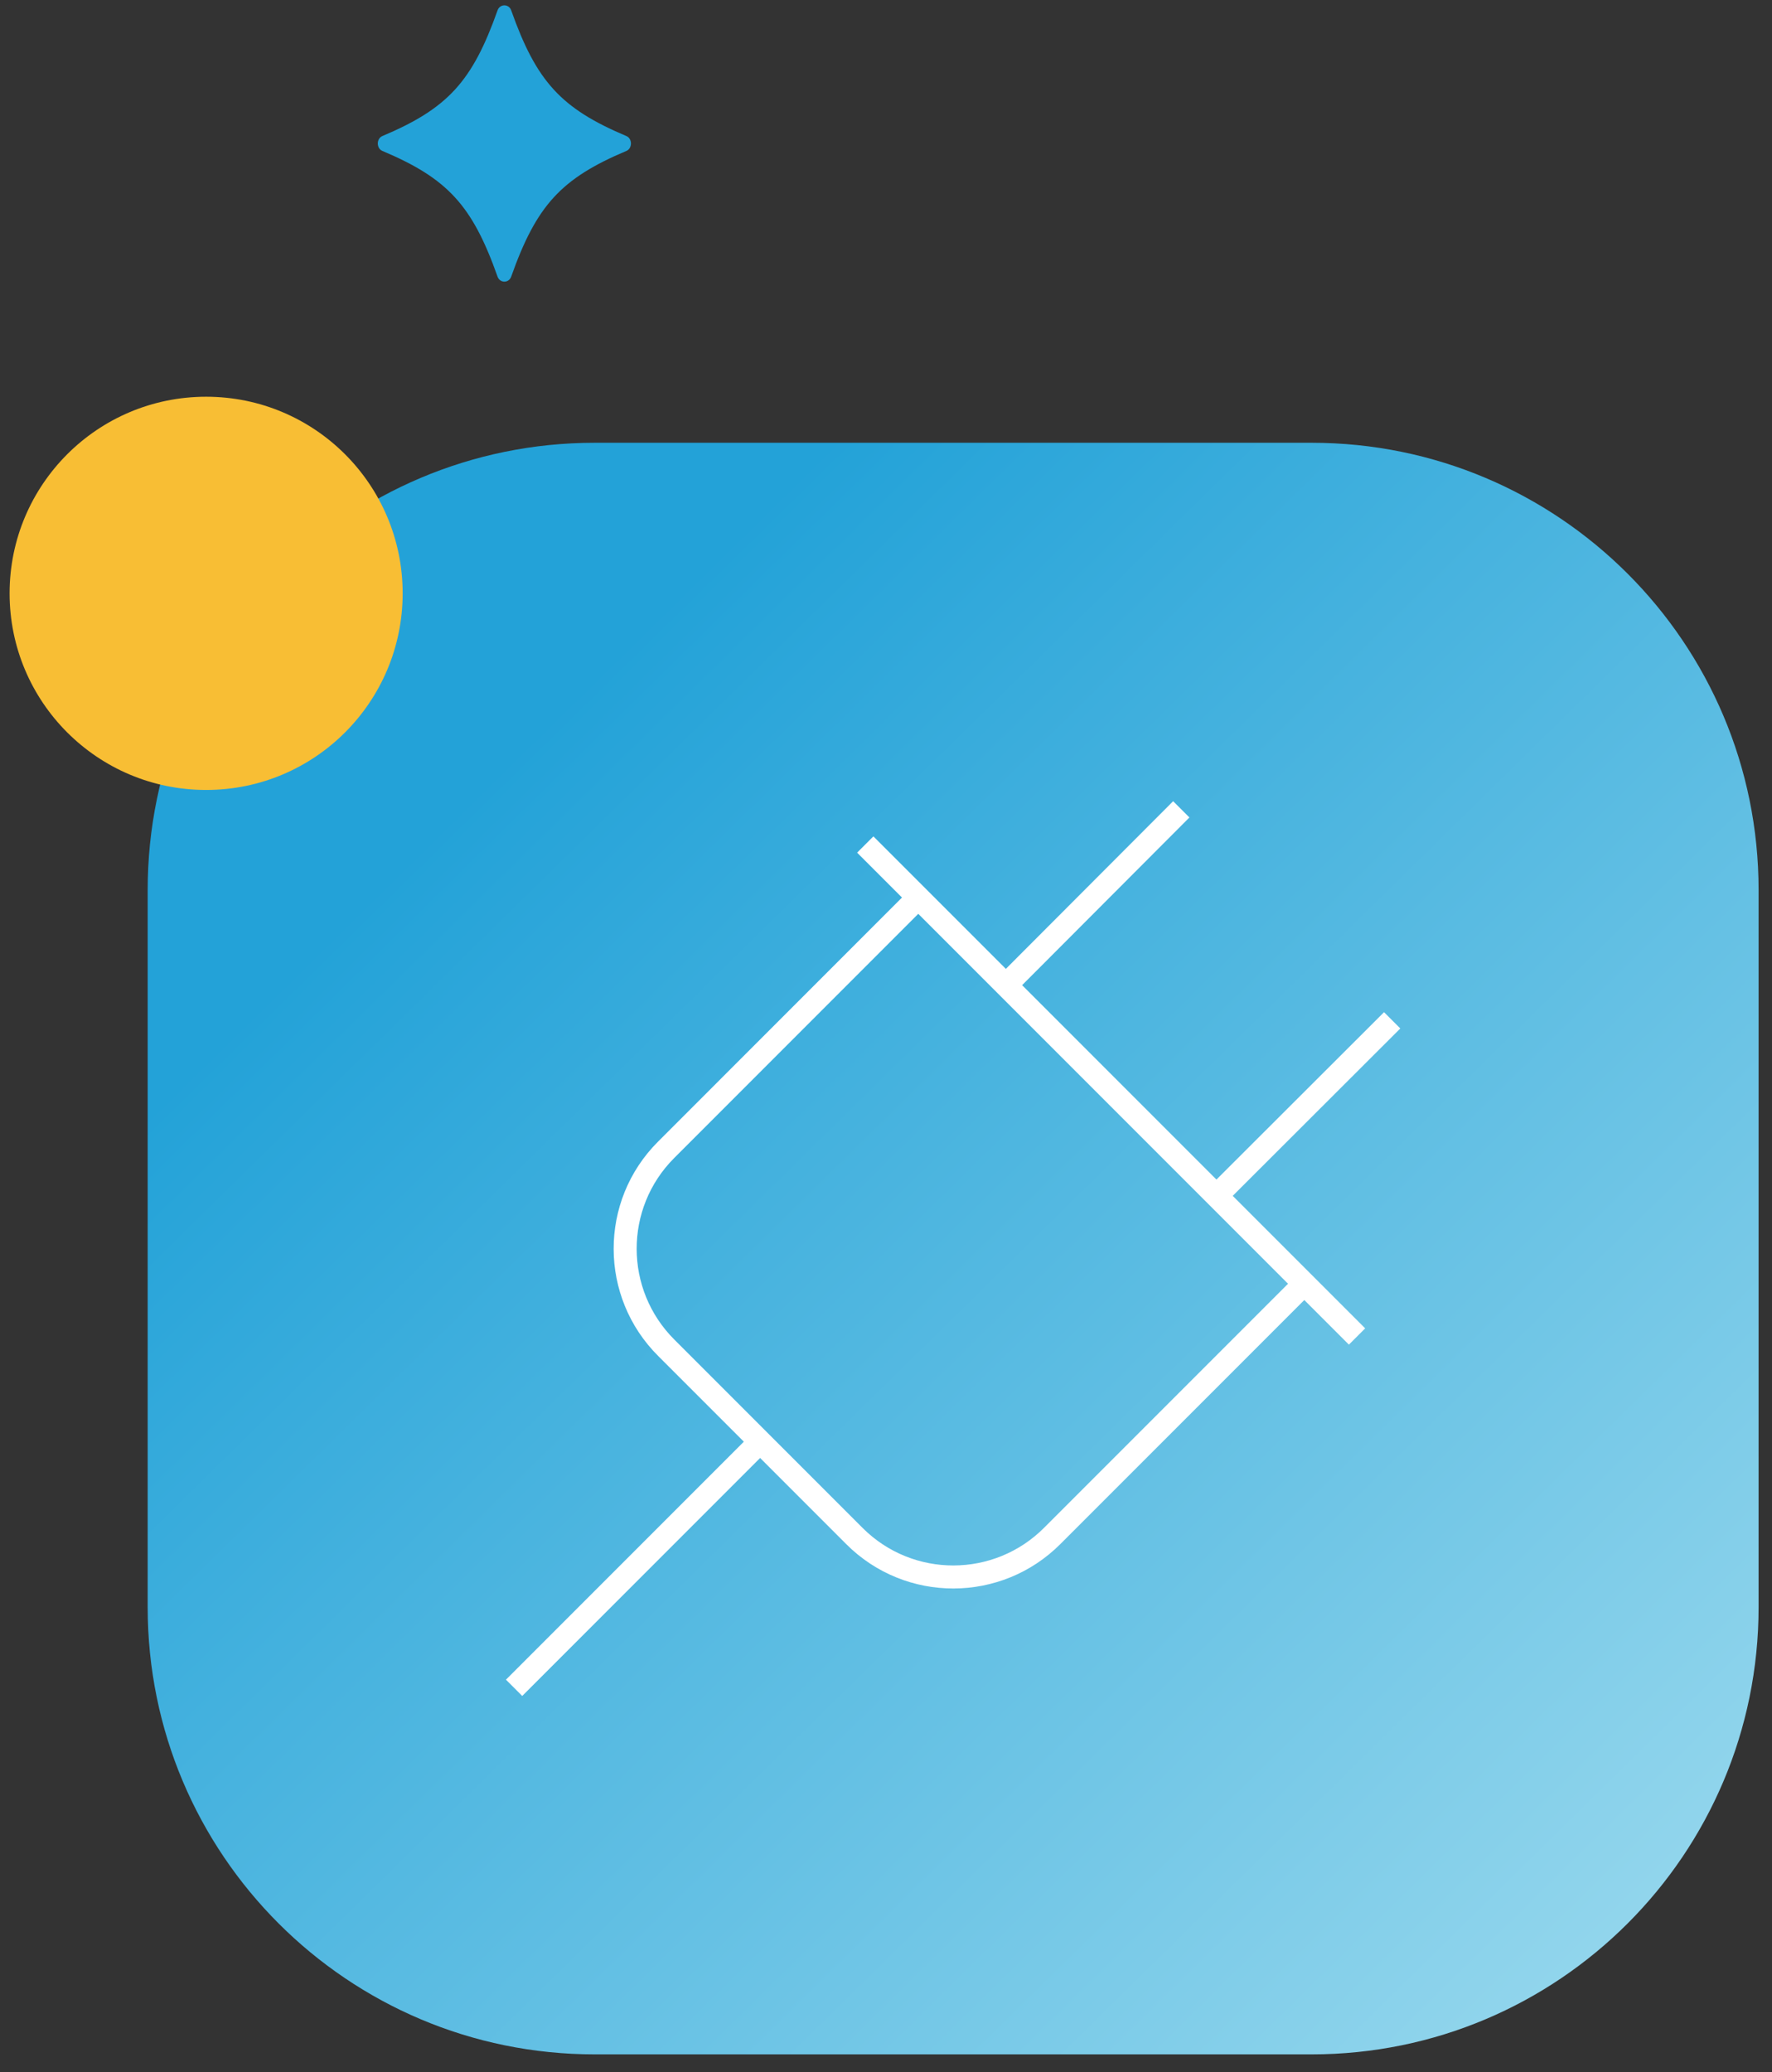<svg width="77" height="90" viewBox="0 0 77 90" fill="none" xmlns="http://www.w3.org/2000/svg">
<rect x="0" y="0" width="77" height="90" fill="#333333" stroke="none"/>
<path d="M27.218 6.556C24.382 7.752 23.31 8.921 22.213 12.016C22.112 12.305 21.722 12.305 21.621 12.016C20.524 8.921 19.452 7.752 16.616 6.556C16.351 6.446 16.351 6.019 16.616 5.909C19.452 4.713 20.524 3.544 21.621 0.449C21.722 0.16 22.112 0.16 22.213 0.449C23.31 3.544 24.382 4.713 27.218 5.909C27.483 6.019 27.483 6.446 27.218 6.556Z" fill="#23A2D8"/>
<g clip-path="url(#clip0_284_10410)">
<path d="M76.417 69.811V38.654C76.417 27.928 67.722 19.232 56.995 19.232L25.839 19.232C15.112 19.232 6.417 27.928 6.417 38.654V69.811C6.417 80.537 15.112 89.232 25.839 89.232H56.995C67.722 89.232 76.417 80.537 76.417 69.811Z" fill="url(#paint0_linear_284_10410)"/>
<path d="M56.677 55.76L45.731 66.705C43.364 69.085 39.508 69.098 37.128 66.718C37.128 66.718 37.128 66.718 37.115 66.705L28.957 58.547C26.577 56.18 26.564 52.324 28.944 49.944C28.944 49.944 28.944 49.944 28.957 49.931L39.902 38.985" stroke="white" stroke-miterlimit="10"/>
<path d="M33.03 62.62L22.339 73.311" stroke="white" stroke-miterlimit="10"/>
<path d="M43.708 42.791L51.331 35.154" stroke="white" stroke-miterlimit="10"/>
<path d="M60.495 44.318L52.859 51.942" stroke="white" stroke-miterlimit="10"/>
<path d="M58.968 58.051L37.599 36.682" stroke="white" stroke-miterlimit="10"/>
</g>
<path d="M8.957 34.312C13.674 34.312 17.497 30.489 17.497 25.772C17.497 21.056 13.674 17.232 8.957 17.232C4.24 17.232 0.417 21.056 0.417 25.772C0.417 30.489 4.24 34.312 8.957 34.312Z" fill="#F8BE34"/>
<defs>
<linearGradient id="paint0_linear_284_10410" x1="70.359" y1="83.683" x2="21.27" y2="33.742" gradientUnits="userSpaceOnUse">
<stop stop-color="#91D5EC"/>
<stop offset="1" stop-color="#23A2D8"/>
</linearGradient>
<clipPath id="clip0_284_10410">
<rect width="70" height="70" fill="white" transform="translate(6.417 19.232)"/>
</clipPath>
</defs>
</svg>
